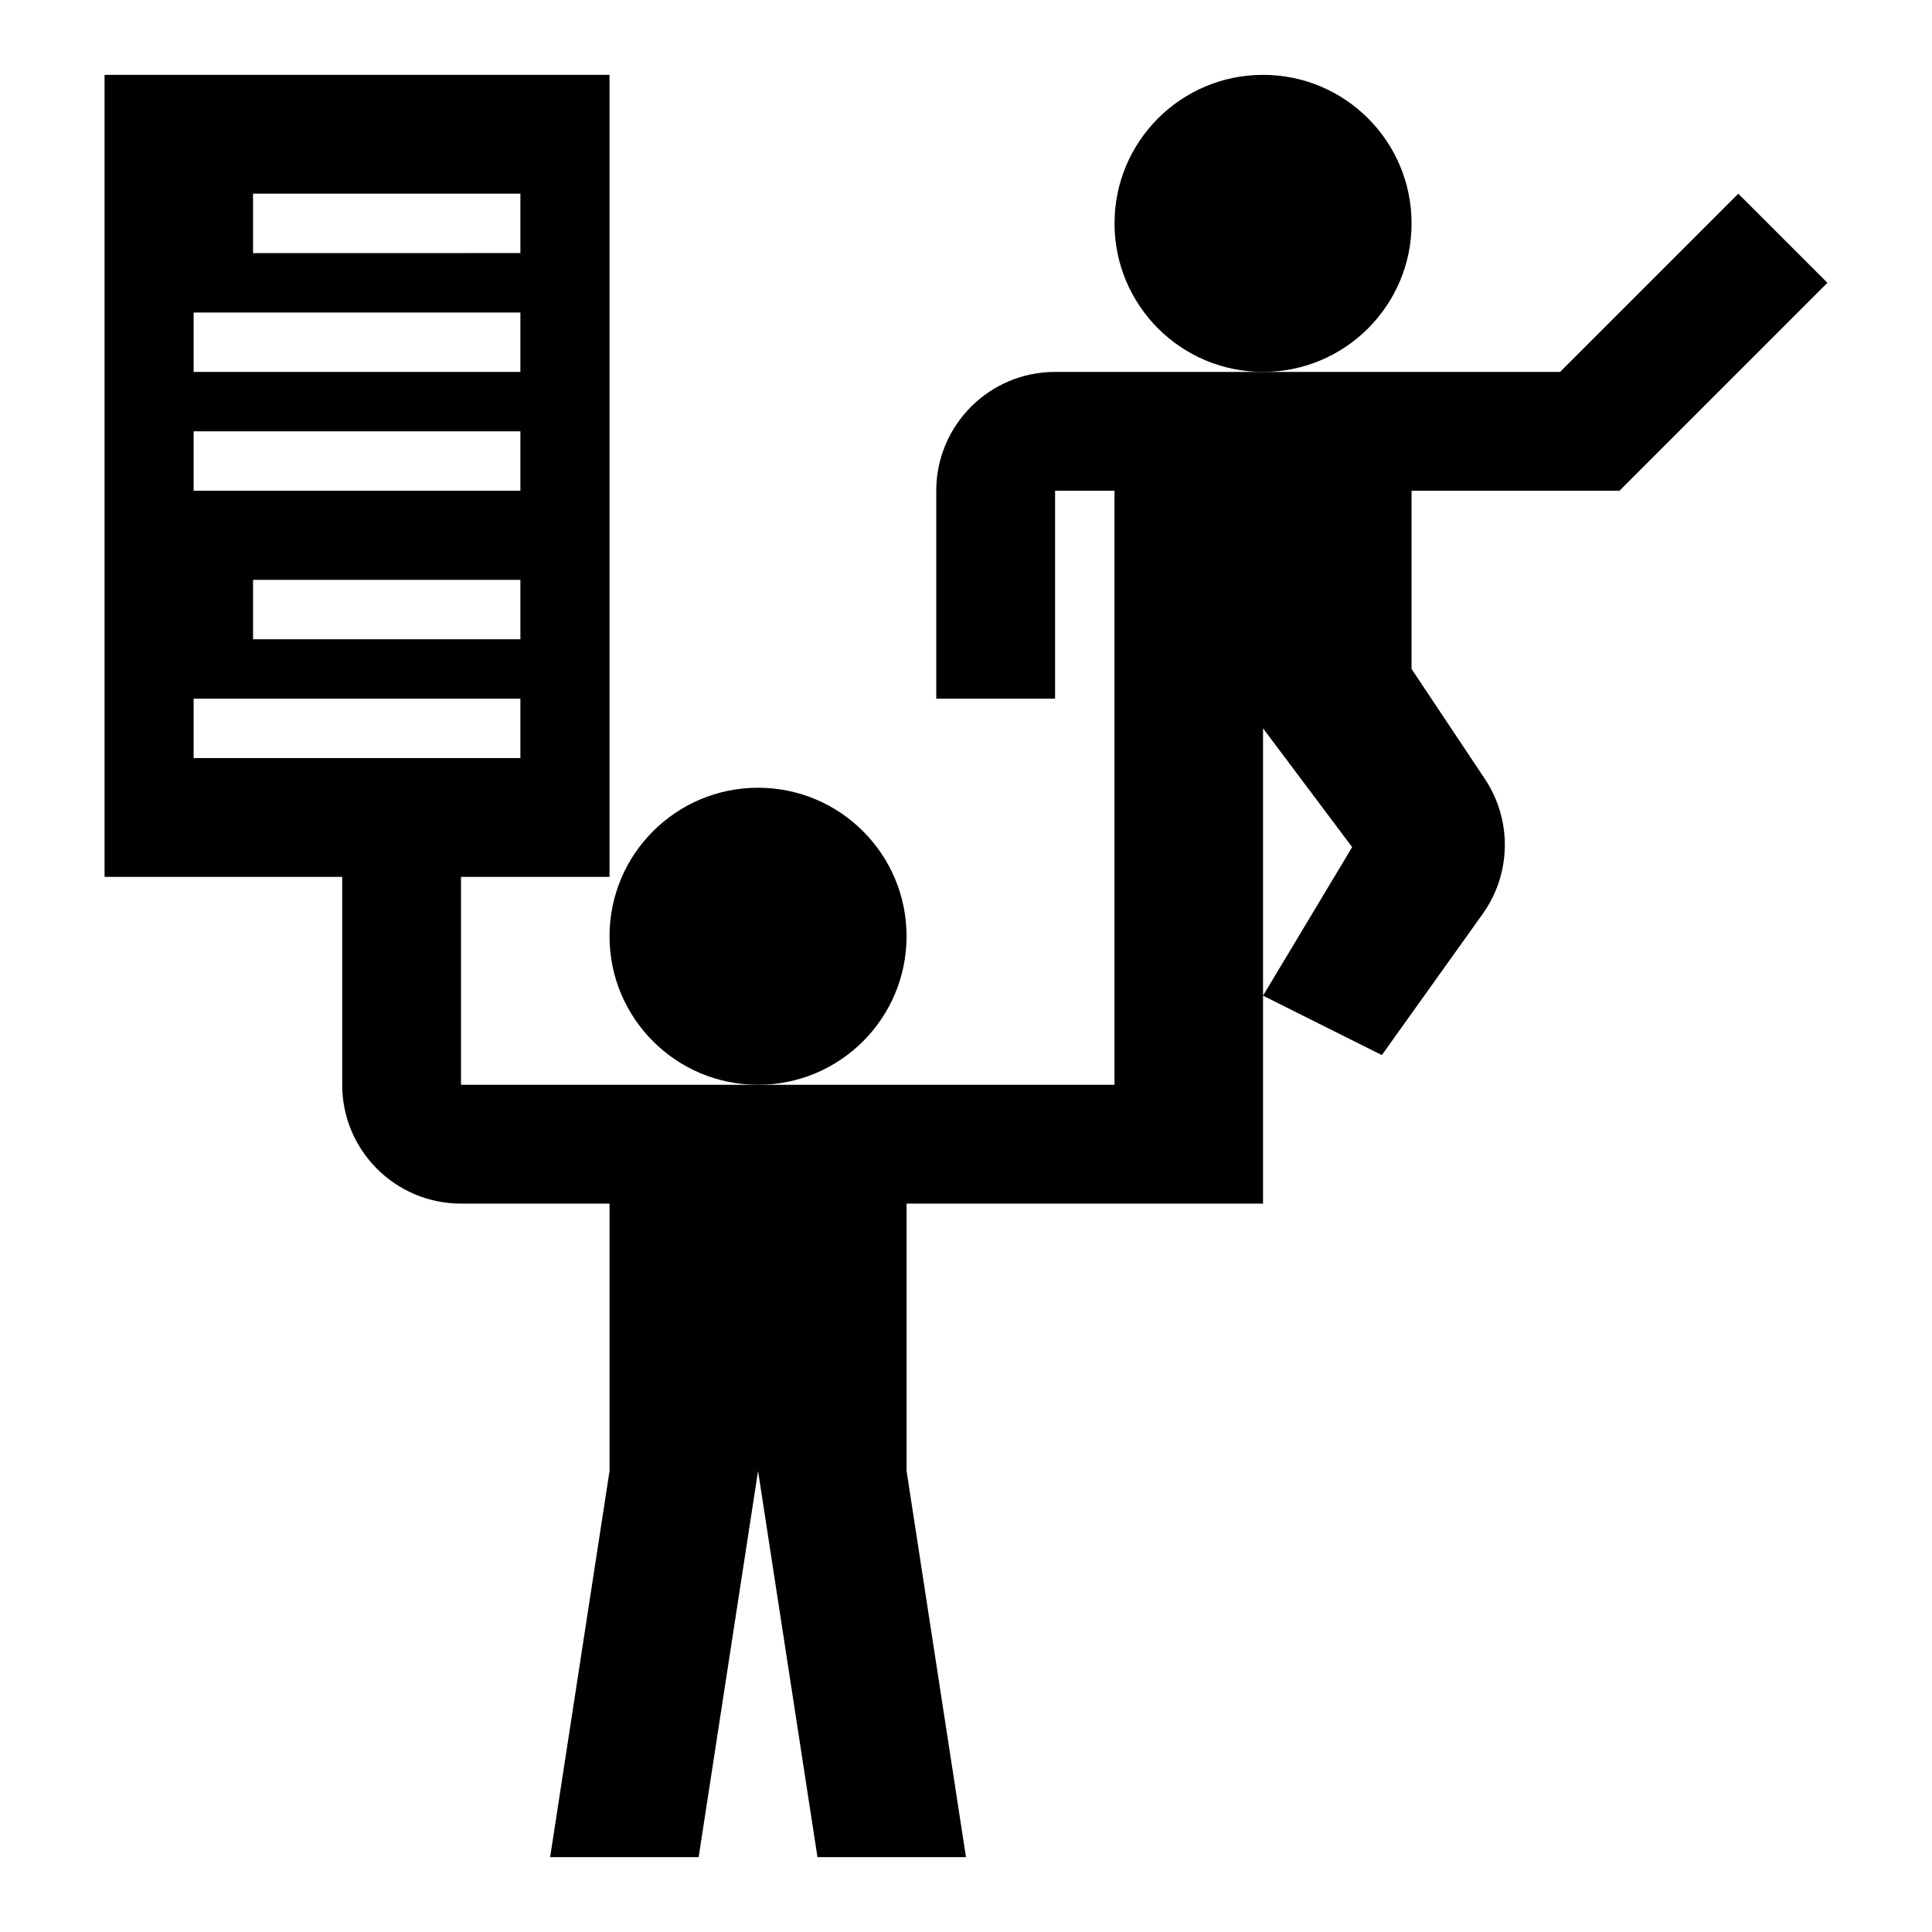 <?xml version="1.0" encoding="UTF-8"?>
<!-- Uploaded to: ICON Repo, www.svgrepo.com, Generator: ICON Repo Mixer Tools -->
<svg fill="#000000" width="800px" height="800px" version="1.1" viewBox="144 144 512 512" xmlns="http://www.w3.org/2000/svg">
 <g>
  <path d="m518.08 203.2c0 21.738-17.621 39.359-39.359 39.359s-39.359-17.621-39.359-39.359 17.621-39.363 39.359-39.363 39.359 17.625 39.359 39.363"/>
  <path d="m384.25 392.12c0 21.738-17.621 39.363-39.359 39.363s-39.359-17.625-39.359-39.363 17.621-39.359 39.359-39.359 39.359 17.621 39.359 39.359"/>
  <path d="m573.18 274.05 55.105-55.105-23.617-23.617-47.23 47.23-133.83 0.004c-17.391 0-31.488 14.098-31.488 31.488v55.105h31.488v-55.105h15.742v157.44h-173.18v-55.105h39.359v-212.55h-133.82v212.54h62.977v55.105c0 17.391 14.098 31.488 31.488 31.488h39.359v70.848l-15.742 102.34h39.359l15.742-102.34 15.742 102.34h39.359l-15.742-102.34v-70.848h94.465v-125.95l23.617 31.488-23.617 39.359 31.488 15.742 26.727-37.414c7.606-10.645 7.832-24.883 0.574-35.77l-19.43-29.148v-47.23zm-291.27 39.359h-70.848v-15.742h70.848zm-70.848-118.08h70.848v15.742l-70.848 0.004zm-15.746 31.488h86.594v15.742l-86.594 0.004zm0 31.488h86.594v15.742l-86.594 0.004zm0 86.594v-15.742h86.594v15.742z"/>
 </g>
</svg>